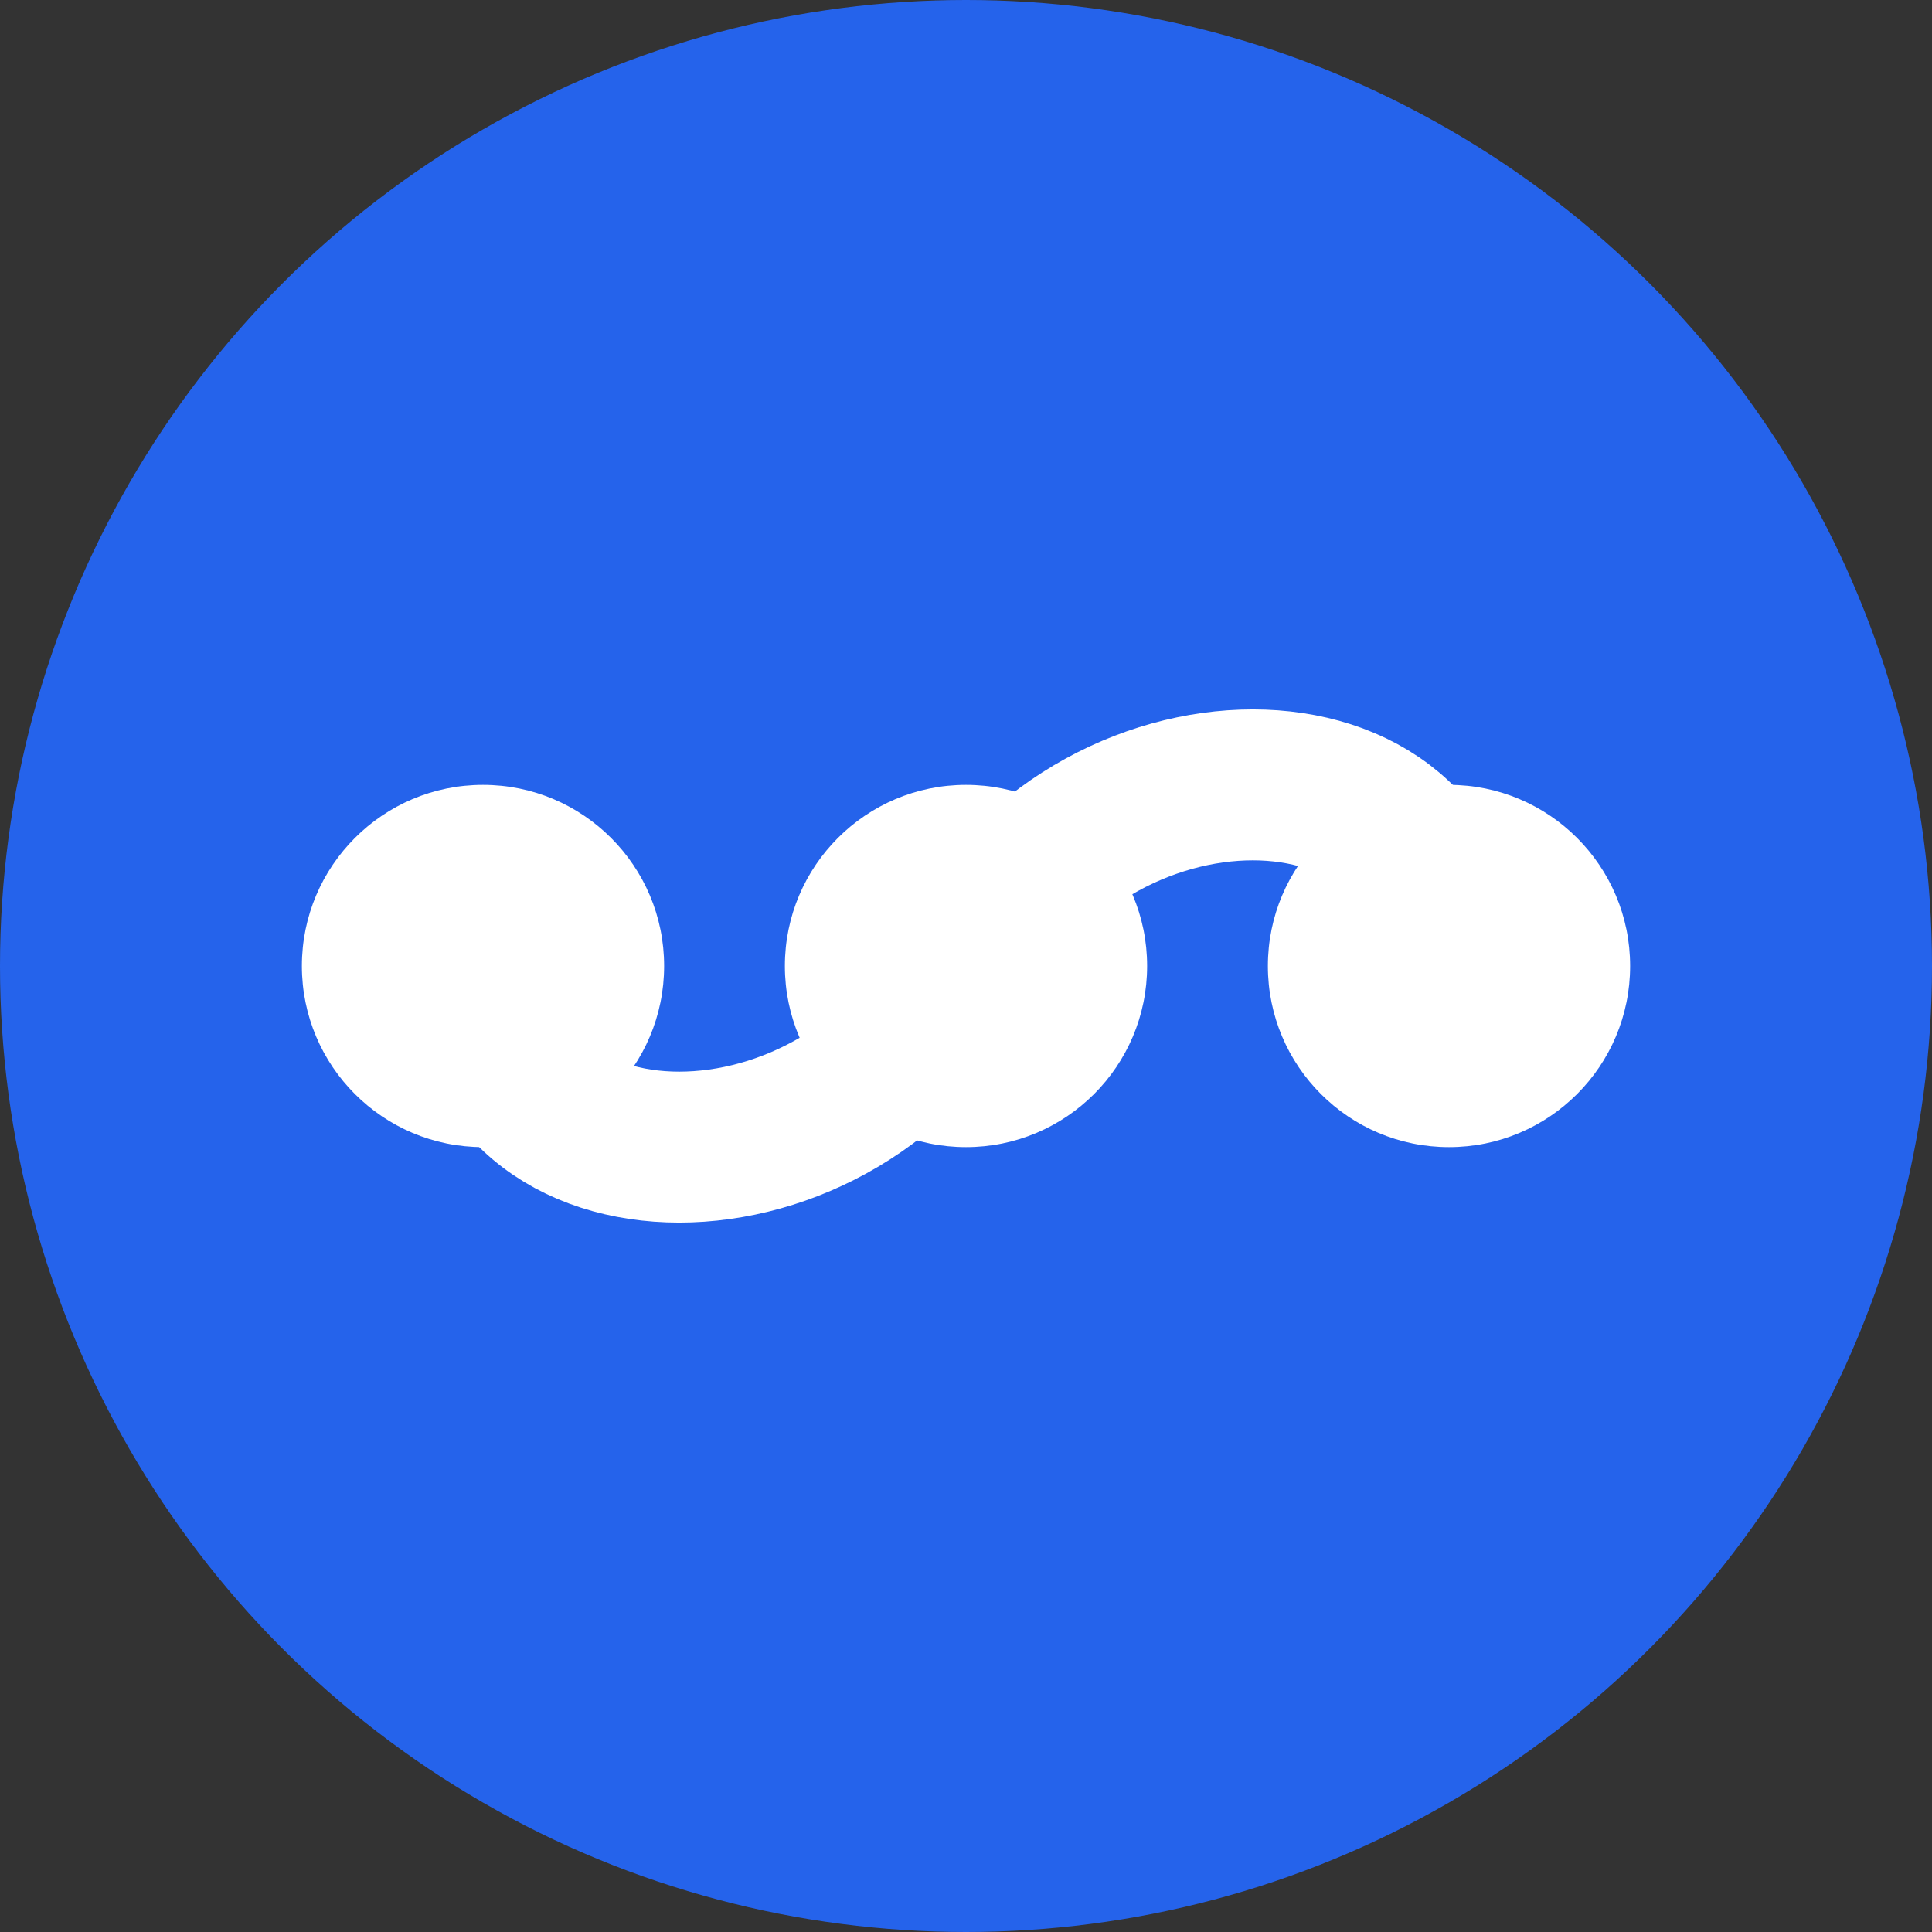 <?xml version="1.0" encoding="UTF-8"?>
<svg width="32" height="32" viewBox="0 0 32 32" fill="none" xmlns="http://www.w3.org/2000/svg">
  <rect x="0" y="0" width="32" height="32" fill="#333333" stroke="none"/>
  <circle cx="16" cy="16" r="16" fill="#2563eb"/>
  <g transform="rotate(-0 16 16) scale(-1 1) translate(-32 0)">
    <path d="M8 16 C8 12, 14 12, 16 16 C18 20, 24 20, 24 16" stroke="white" stroke-width="2.5" stroke-linecap="round" fill="none"/>
    <circle cx="8" cy="16" r="3" fill="white"/>
    <circle cx="16" cy="16" r="3" fill="white"/>
    <circle cx="24" cy="16" r="3" fill="white"/>
  </g>
</svg> 